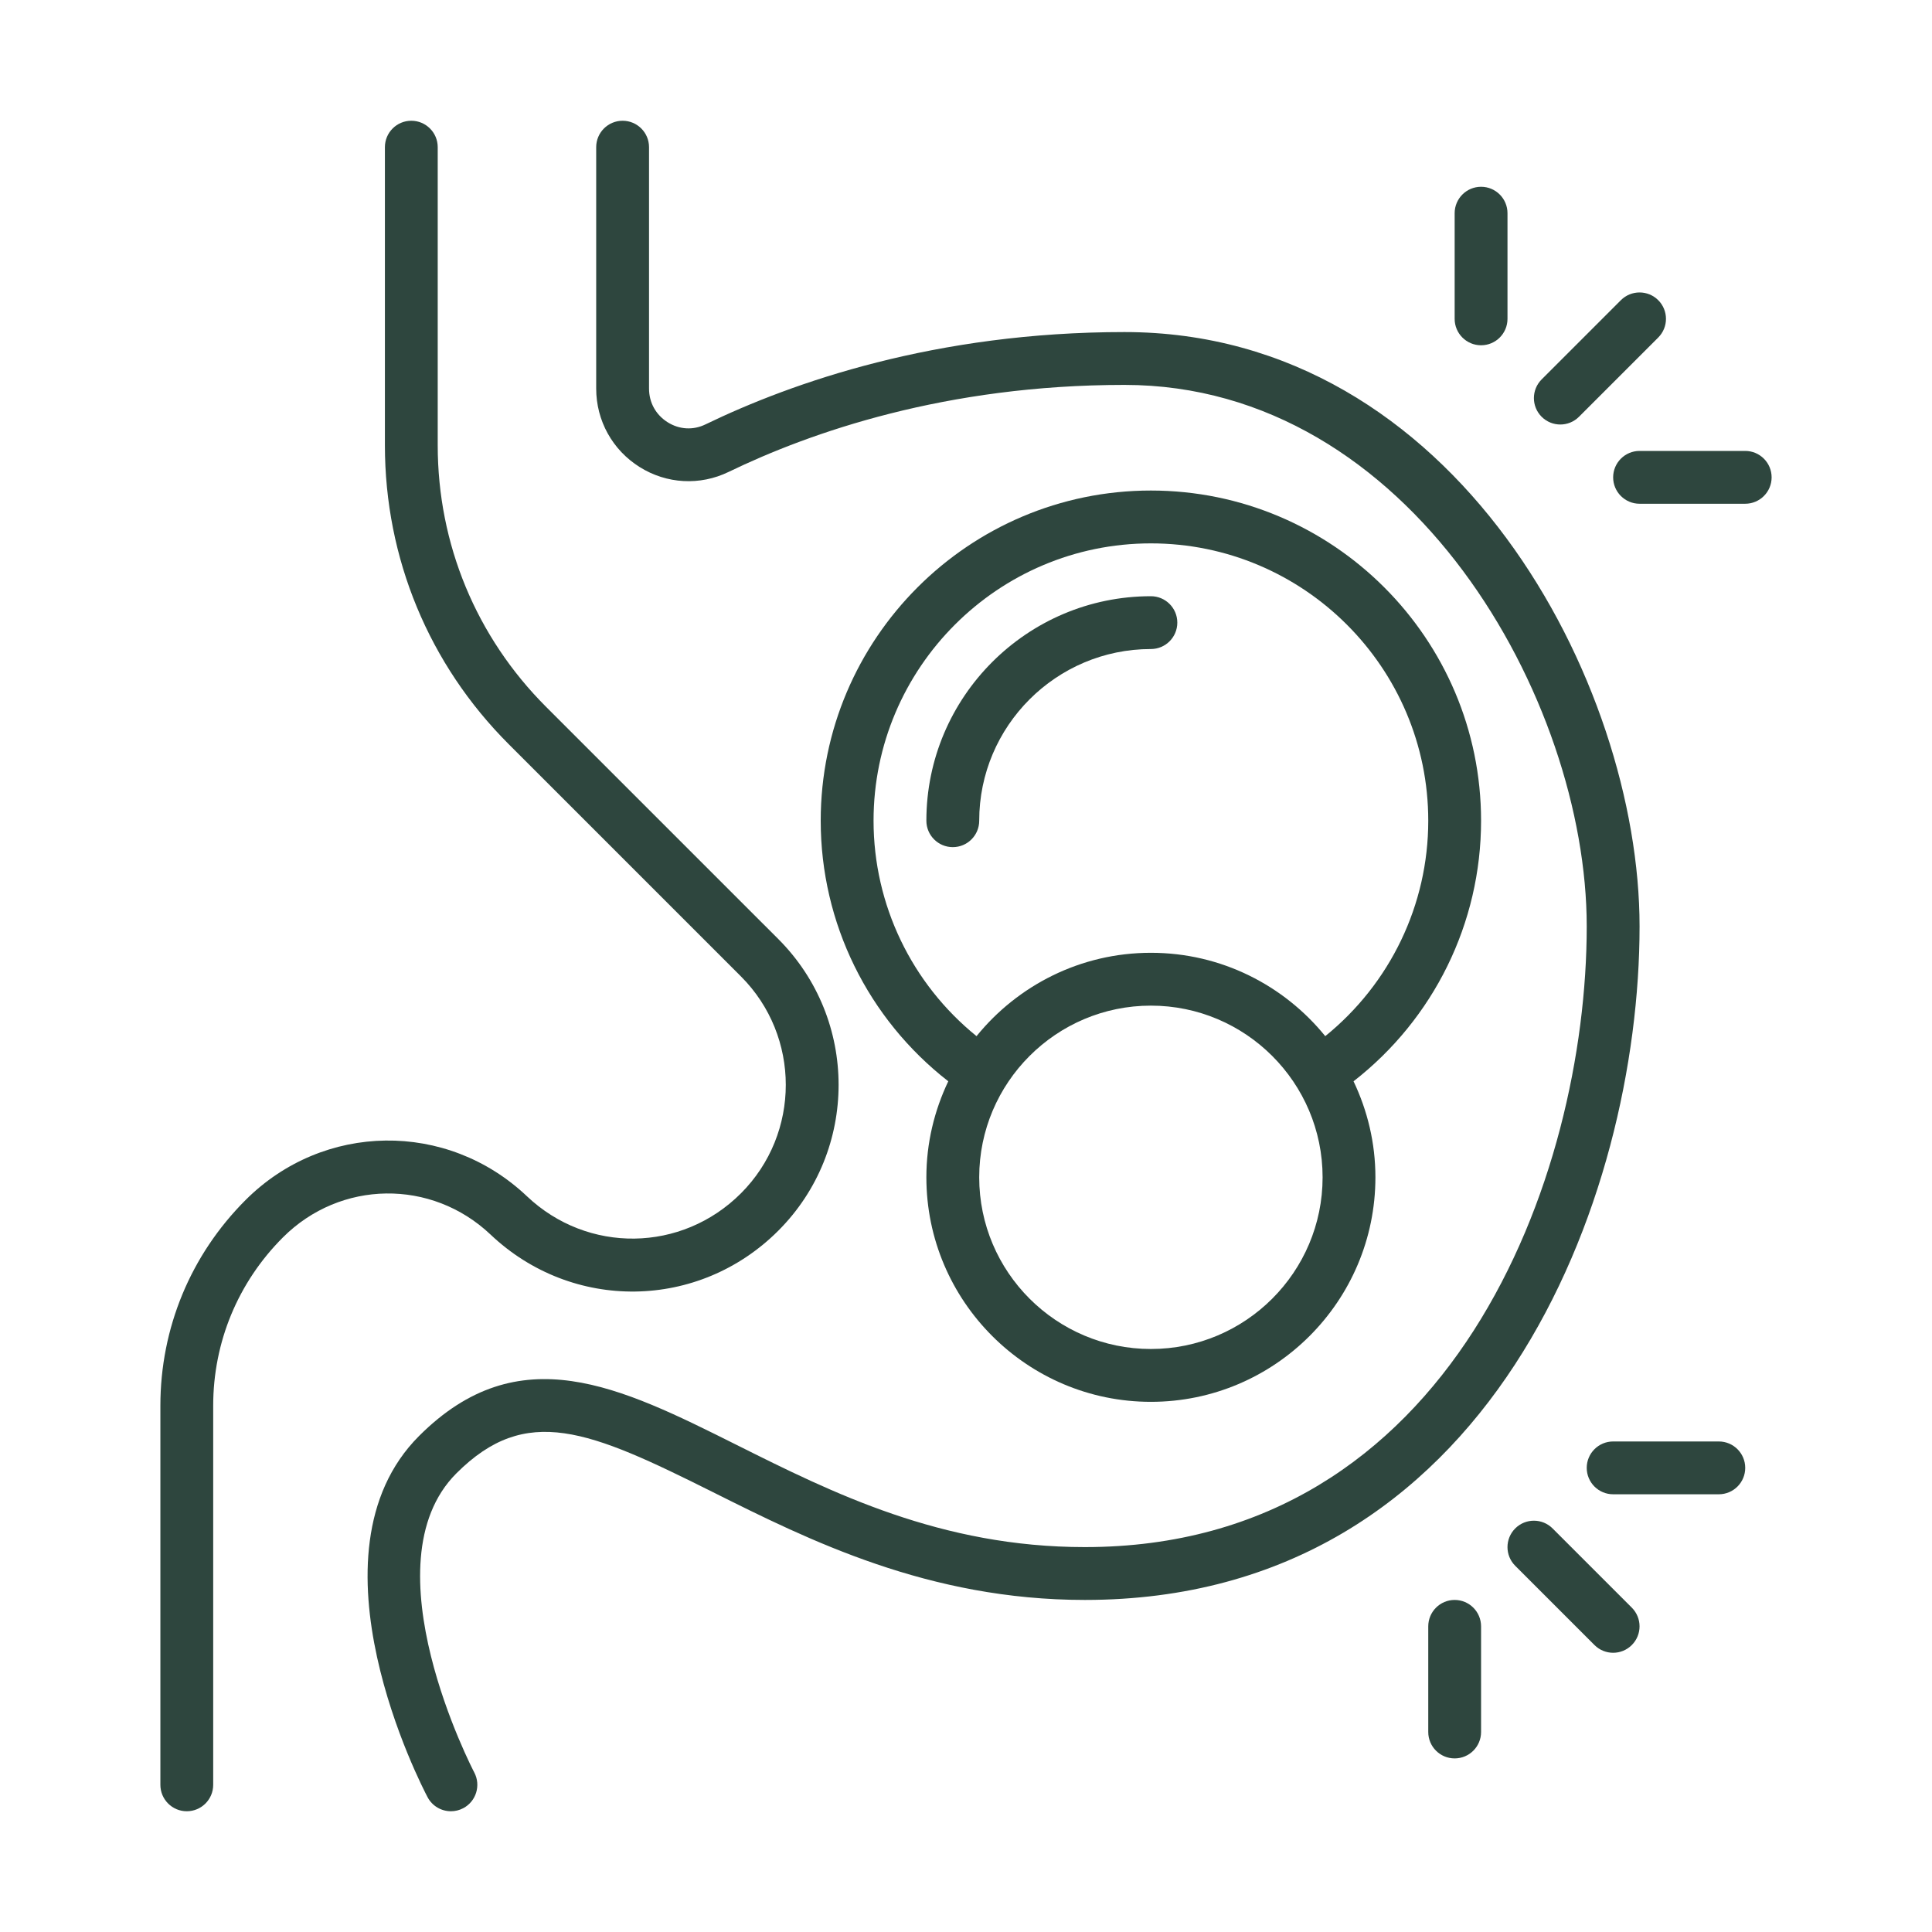 <svg xmlns="http://www.w3.org/2000/svg" fill="none" viewBox="0 0 80 80" height="80" width="80">
<path fill="#2E463E" d="M46.562 13.75C38.753 13.75 32.817 15.829 29.213 17.573C28.702 17.821 28.132 17.789 27.648 17.486C27.157 17.178 26.875 16.669 26.875 16.09V6.094C26.875 5.49 26.385 5 25.781 5C25.177 5 24.687 5.49 24.687 6.094V16.09C24.687 17.418 25.36 18.633 26.486 19.339C27.604 20.041 28.981 20.116 30.166 19.543C33.564 17.898 39.167 15.938 46.562 15.938C58.421 15.938 65.703 28.997 65.703 38.359C65.703 48.691 60.169 64.062 44.922 64.062C38.965 64.062 34.471 61.815 30.507 59.833C25.667 57.414 21.489 55.323 17.352 59.461C12.461 64.351 17.489 74.01 17.705 74.418C17.901 74.789 18.28 75 18.672 75C18.845 75 19.02 74.959 19.183 74.873C19.716 74.591 19.92 73.929 19.639 73.395C19.593 73.31 15.148 64.759 18.898 61.008C21.792 58.114 24.39 59.221 29.528 61.79C33.502 63.777 38.449 66.25 44.922 66.25C61.774 66.25 67.891 49.57 67.891 38.359C67.891 28.301 60.295 13.75 46.562 13.75Z"></path>
<path fill="#2E463E" d="M21.819 49.534C18.509 46.398 13.392 46.468 10.168 49.691C7.894 51.966 6.641 54.99 6.641 58.208V73.906C6.641 74.51 7.131 75 7.734 75C8.338 75 8.828 74.51 8.828 73.906V58.208C8.828 55.575 9.854 53.1 11.715 51.238C14.095 48.858 17.871 48.807 20.314 51.122C23.698 54.328 28.931 54.257 32.227 50.961C35.557 47.631 35.557 42.213 32.227 38.883L22.61 29.267C19.718 26.374 18.125 22.529 18.125 18.438V6.094C18.125 5.49 17.635 5 17.031 5C16.427 5 15.938 5.49 15.938 6.094V18.438C15.938 23.113 17.758 27.508 21.063 30.813L30.68 40.43C33.157 42.907 33.157 46.937 30.68 49.414C28.228 51.865 24.336 51.919 21.819 49.534Z"></path>
<path fill="#2E463E" d="M62.422 13.203V8.828C62.422 8.224 61.932 7.734 61.328 7.734C60.724 7.734 60.234 8.224 60.234 8.828V13.203C60.234 13.807 60.724 14.297 61.328 14.297C61.932 14.297 62.422 13.807 62.422 13.203Z"></path>
<path fill="#2E463E" d="M73.359 19.766C73.359 19.162 72.869 18.672 72.266 18.672H67.891C67.287 18.672 66.797 19.162 66.797 19.766C66.797 20.369 67.287 20.859 67.891 20.859H72.266C72.869 20.859 73.359 20.369 73.359 19.766Z"></path>
<path fill="#2E463E" d="M67.117 12.43L63.836 15.711C63.409 16.138 63.409 16.831 63.836 17.258C64.05 17.471 64.329 17.578 64.609 17.578C64.889 17.578 65.169 17.471 65.382 17.258L68.664 13.976C69.091 13.549 69.091 12.857 68.664 12.43C68.237 12.003 67.544 12.003 67.117 12.43Z"></path>
<path fill="#2E463E" d="M72.266 60.781C72.266 60.178 71.776 59.688 71.172 59.688H66.797C66.193 59.688 65.703 60.178 65.703 60.781C65.703 61.385 66.193 61.875 66.797 61.875H71.172C71.776 61.875 72.266 61.385 72.266 60.781Z"></path>
<path fill="#2E463E" d="M61.328 71.719V67.344C61.328 66.74 60.838 66.25 60.234 66.25C59.631 66.25 59.141 66.74 59.141 67.344V71.719C59.141 72.323 59.631 72.812 60.234 72.812C60.838 72.812 61.328 72.323 61.328 71.719Z"></path>
<path fill="#2E463E" d="M66.797 68.438C67.077 68.438 67.356 68.331 67.57 68.117C67.997 67.69 67.997 66.998 67.57 66.57L64.289 63.289C63.862 62.862 63.169 62.862 62.742 63.289C62.315 63.716 62.315 64.409 62.742 64.836L66.023 68.117C66.237 68.331 66.517 68.438 66.797 68.438Z"></path>
<path fill="#2E463E" d="M61.328 33.984C61.328 26.446 55.195 20.312 47.656 20.312C40.118 20.312 33.984 26.446 33.984 33.984C33.984 38.225 35.943 42.188 39.266 44.774C38.691 45.981 38.359 47.326 38.359 48.75C38.359 53.876 42.53 58.047 47.656 58.047C52.783 58.047 56.953 53.876 56.953 48.75C56.953 47.326 56.622 45.981 56.047 44.774C59.369 42.188 61.328 38.225 61.328 33.984ZM47.656 55.859C43.736 55.859 40.547 52.67 40.547 48.75C40.547 44.83 43.736 41.641 47.656 41.641C51.576 41.641 54.766 44.83 54.766 48.75C54.766 52.67 51.576 55.859 47.656 55.859ZM47.656 39.453C44.744 39.453 42.142 40.802 40.436 42.905C37.752 40.731 36.172 37.471 36.172 33.984C36.172 27.652 41.323 22.5 47.656 22.5C53.989 22.5 59.141 27.652 59.141 33.984C59.141 37.471 57.561 40.731 54.876 42.905C53.17 40.802 50.569 39.453 47.656 39.453Z"></path>
<path fill="#2E463E" d="M47.656 24.688C42.53 24.688 38.359 28.858 38.359 33.984C38.359 34.588 38.849 35.078 39.453 35.078C40.057 35.078 40.547 34.588 40.547 33.984C40.547 30.064 43.736 26.875 47.656 26.875C48.26 26.875 48.75 26.385 48.75 25.781C48.75 25.177 48.26 24.688 47.656 24.688Z"></path>
</svg>
